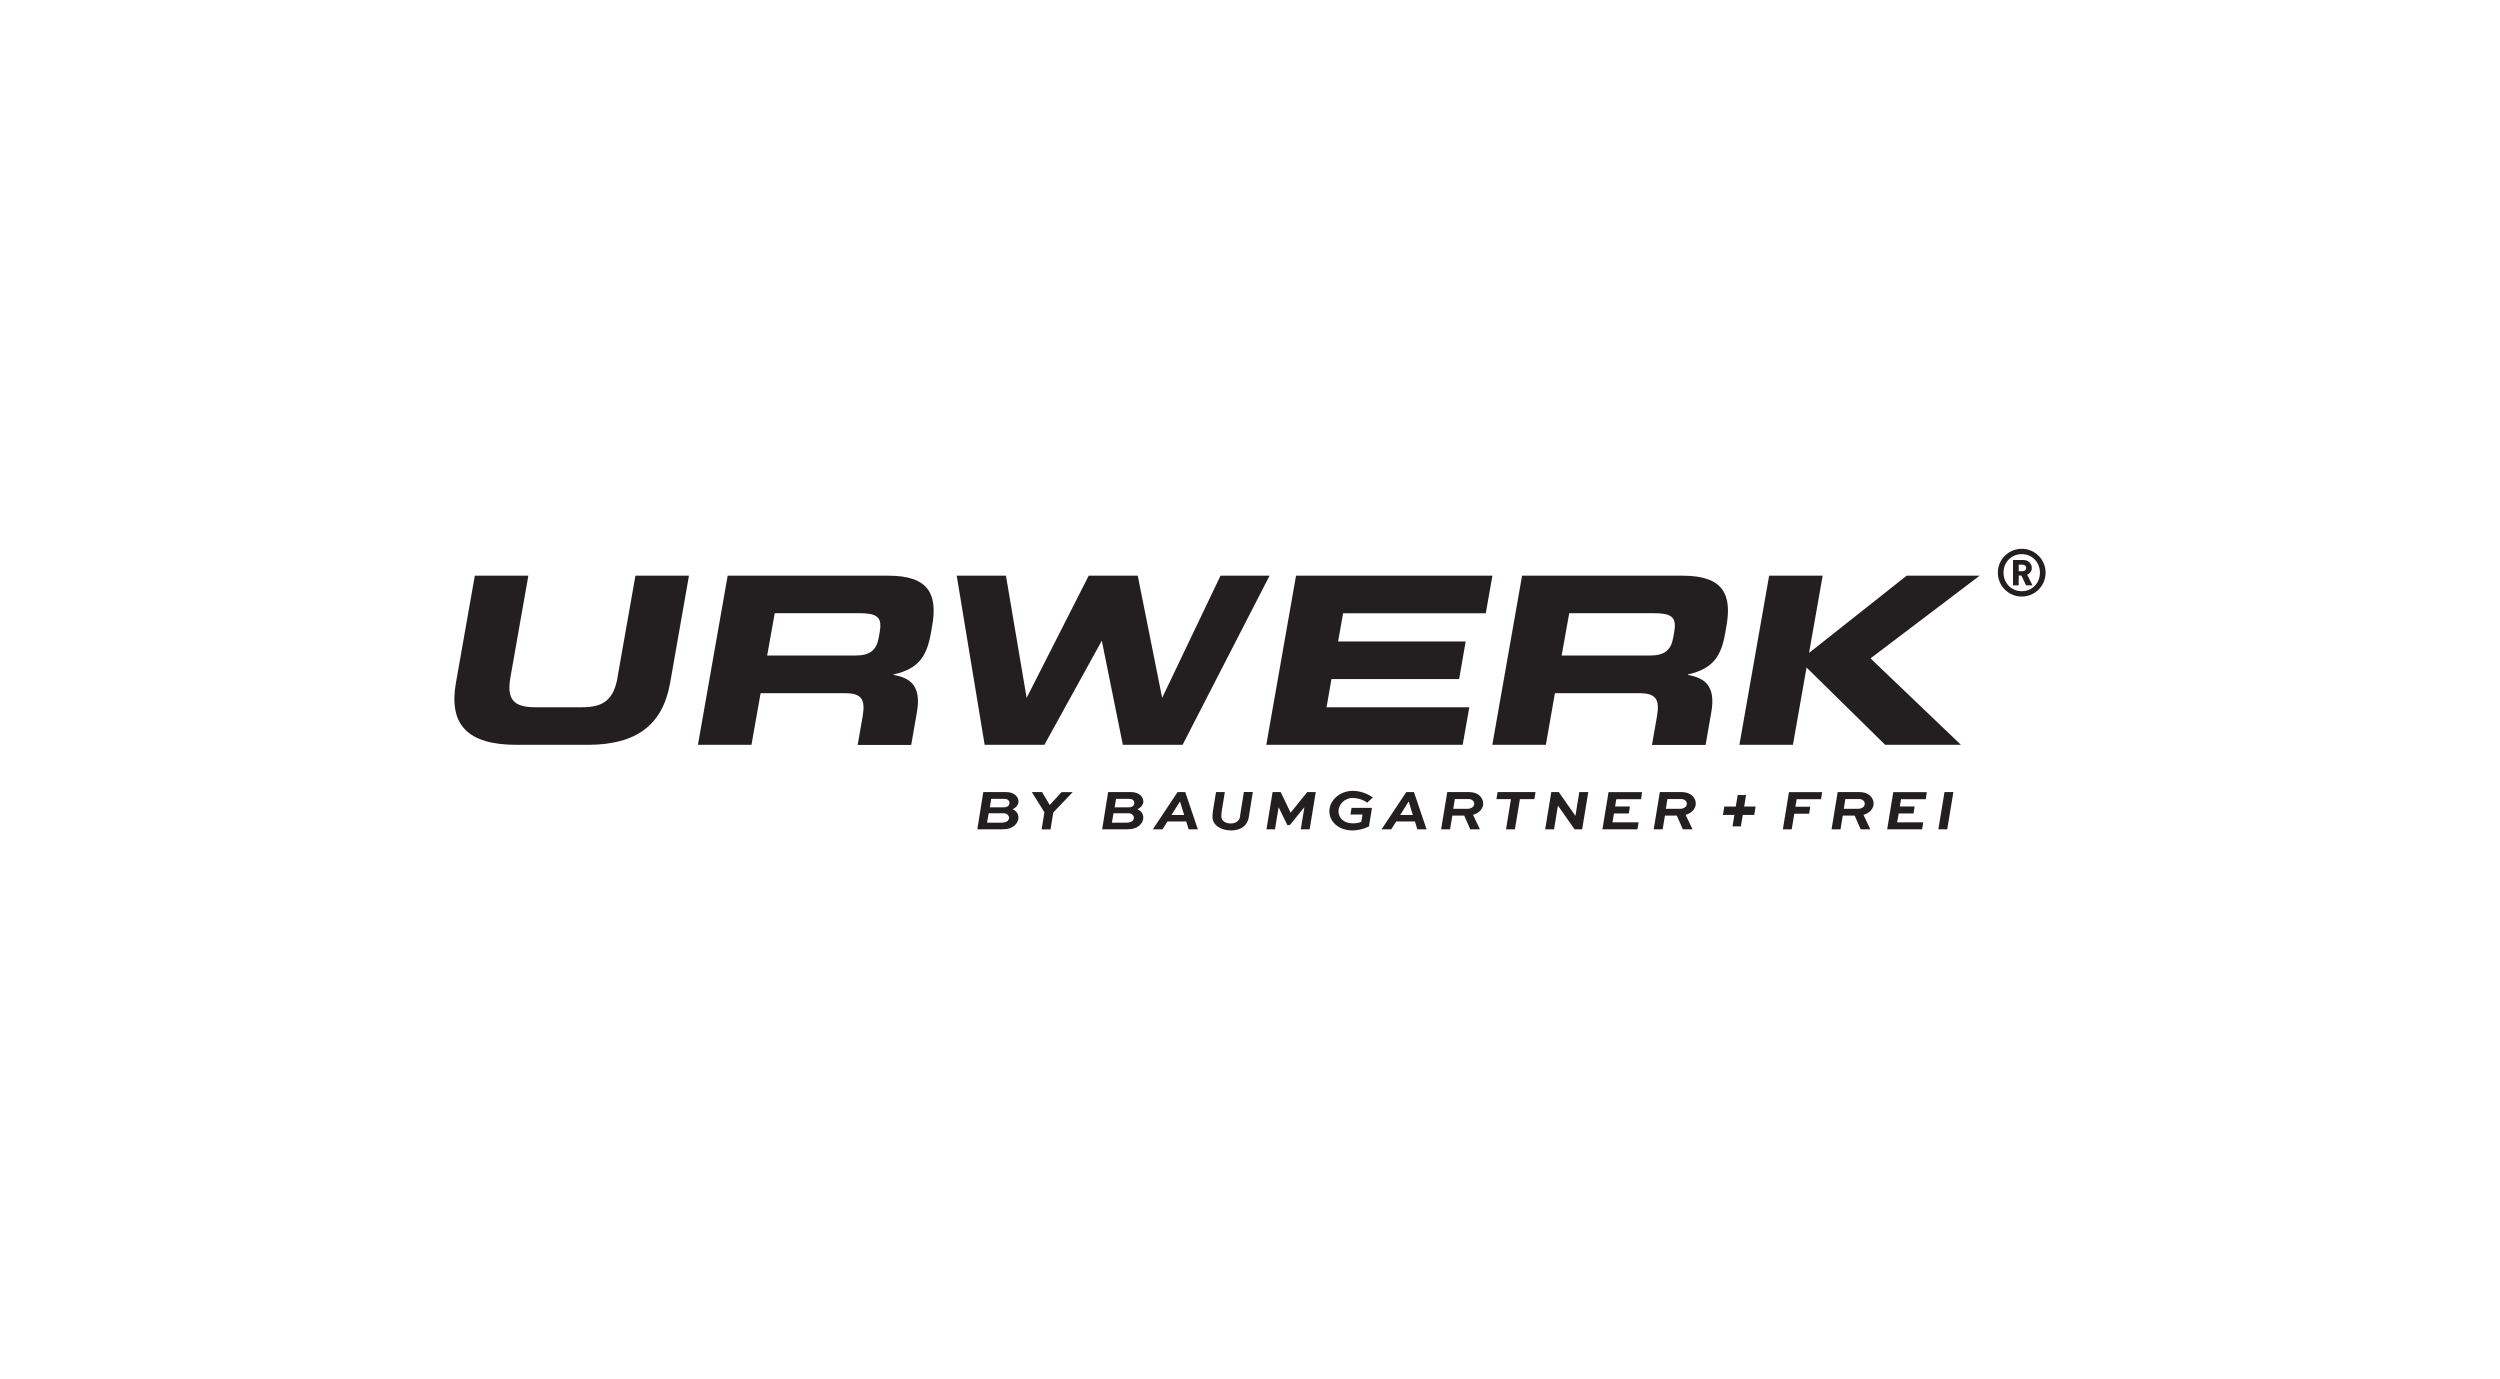 <?xml version="1.0" encoding="UTF-8"?> <svg xmlns="http://www.w3.org/2000/svg" id="Layer_1" data-name="Layer 1" viewBox="0 0 290 160"><defs><style> .cls-1 { fill: #231f20; stroke-width: 0px; } </style></defs><path class="cls-1" d="M132.62,92.89c-.02-.24-.14-.47-.34-.65-.26-.23-.6-.36-1.14-.36h-2.6l-.69,4.32h2.89c.69,0,1.15-.17,1.48-.49.29-.28.42-.6.4-.94-.03-.43-.3-.74-.68-.9.44-.19.72-.59.69-.98ZM131.38,95.22c-.15.14-.42.21-.73.21h-1.67l.19-1.09h1.76c.15,0,.32.05.44.17.09.09.16.2.16.33,0,.15-.05.29-.16.39ZM131.44,93.48c-.11.11-.27.17-.52.17h-1.62l.16-.98h1.51c.19,0,.35.03.47.14.08.07.13.18.14.3,0,.13-.03.27-.14.37ZM215.64,91.88h-2.47l-.71,4.32h1.04l.26-1.59h1.38l.7,1.59h1.12l-.8-1.68c.73-.19,1.22-.76,1.18-1.38-.02-.3-.17-.62-.42-.85-.29-.26-.69-.41-1.26-.41ZM216.15,93.6c-.15.14-.36.22-.6.22h-1.67l.18-1.13h1.52c.24,0,.4.03.55.16.13.11.17.24.18.36.01.16-.05.3-.16.4ZM185.89,96.2h4.05l.14-.81h-3.03l.17-1.03h1.72l.13-.81h-1.72l.14-.84h2.87l.12-.82h-3.89l-.71,4.32ZM121.77,93.38l-.89-1.5h-1.19l1.46,2.34-.32,1.99h1.03l.32-1.96,2.25-2.36h-1.29l-1.38,1.5ZM136.6,91.88l-2.87,4.32h1.12l.58-.91h2.17l.28.91h1.07l-1.46-4.32h-.88ZM135.89,94.54l.96-1.53h.04l.47,1.53h-1.47ZM225.56,91.88l-.71,4.32h1.03l.71-4.32h-1.03ZM218.91,96.2h4.05l.14-.81h-3.03l.18-1.03h1.72l.13-.81h-1.72l.14-.84h2.87l.12-.82h-3.89l-.71,4.32ZM118.14,92.89c-.02-.24-.14-.47-.34-.65-.26-.23-.6-.36-1.14-.36h-2.6l-.69,4.32h2.89c.69,0,1.15-.17,1.48-.49.29-.28.42-.6.4-.94-.03-.43-.3-.74-.68-.9.44-.19.72-.59.69-.98ZM116.9,95.22c-.15.14-.42.21-.73.21h-1.67l.19-1.09h1.76c.15,0,.32.05.44.17.09.09.16.2.16.33,0,.15-.05.29-.16.39ZM116.96,93.48c-.11.11-.27.17-.52.17h-1.62l.16-.98h1.51c.19,0,.34.03.47.14.08.07.13.18.14.3,0,.13-.03.27-.14.37ZM206.82,96.2h1.02l.3-1.81h1.72l.13-.81h-1.72l.14-.87h2.83l.13-.82h-3.85l-.71,4.32ZM143.86,94.69c-.1.58-.54.83-1.1.83s-1.05-.26-1.09-.79c0-.15.01-.36.07-.74l.34-2.11h-1.02c-.1.63-.23,1.36-.33,1.99-.08.48-.09.8-.08.96.06.95,1.04,1.5,2.14,1.5s1.9-.5,2.07-1.54l.47-2.92h-1.04l-.45,2.81ZM170.35,91.88h-2.47l-.71,4.32h1.04l.26-1.59h1.38l.7,1.59h1.12l-.8-1.68c.73-.19,1.22-.76,1.18-1.38-.02-.3-.17-.62-.42-.85-.29-.26-.69-.41-1.26-.41ZM170.85,93.6c-.15.14-.36.22-.6.22h-1.67l.18-1.13h1.52c.24,0,.4.03.55.16.13.11.17.24.18.36.01.16-.05.3-.16.4ZM182.75,94.64h0l-1.93-2.76h-.87l-.71,4.32h1.03l.45-2.76h0l1.93,2.76h.88l.71-4.32h-1.04l-.45,2.76ZM195.01,91.88h-2.47l-.71,4.32h1.04l.26-1.59h1.38l.7,1.59h1.12l-.8-1.68c.73-.19,1.22-.76,1.18-1.38-.02-.3-.17-.62-.42-.85-.29-.26-.69-.41-1.26-.41ZM195.51,93.6c-.15.14-.36.22-.6.22h-1.67l.18-1.13h1.52c.24,0,.4.03.55.16.13.11.17.24.18.36.01.16-.05.3-.16.4ZM173.58,92.7h1.69l-.57,3.5h1.03l.58-3.5h1.68l.13-.82h-4.4l-.14.82ZM156.92,92.57c.62,0,1.28.23,1.67.54l.66-.6c-.65-.46-1.47-.77-2.34-.77-1.55,0-2.79,1.19-2.7,2.5.09,1.28,1.28,2.09,2.66,2.09.64,0,1.35-.17,1.93-.46l.35-2.16h-2.37l-.13.78h1.4l-.14.84c-.25.12-.62.18-.97.18-.96,0-1.61-.52-1.67-1.29-.06-.91.72-1.66,1.65-1.66ZM149.71,94.25h-.01l-1.14-2.37h-.94l-.71,4.32h.99l.41-2.51h.04l.98,2.02h.29l1.64-2.02h.04l-.41,2.51h1.03l.71-4.32h-.99l-1.91,2.37ZM163.13,91.88l-2.87,4.32h1.12l.58-.91h2.17l.28.91h1.07l-1.46-4.32h-.88ZM162.42,94.54l.96-1.53h.04l.47,1.53h-1.47ZM202.38,93.2l.02-.11.14-.86h-.97l-.14.86-.02.11-.06.36h-1.33l-.16.97h1.33l-.06.36-.03.19-.13.78h.97l.13-.78.03-.19.06-.36h1.33l.16-.97h-1.33l.06-.36Z"></path><path class="cls-1" d="M71.64,78.57c-.44,2.49-1.53,3.47-4.08,3.47h-5.49c-2.55,0-3.3-.97-2.86-3.47l2.08-11.79h-6.21l-2.19,12.41c-.86,4.88,1.34,7.21,7.04,7.21h8.23c5.71,0,8.72-2.33,9.58-7.21l2.18-12.41h-6.21l-2.08,11.79ZM172.35,71.14l.77-4.36h-22.78l-3.45,19.62h22.78l.77-4.36h-16.56l.57-3.27h14.81l.76-4.36h-14.8l.58-3.27h16.57ZM103.08,66.78h-18.67l-3.45,19.62h6.21l1.06-5.99h9.77c1.93,0,2.42.68,2.06,2.74l-.57,3.26h6.21l.66-3.78c.57-3.23-.92-4.01-2.7-4.34v-.06c2.98-.65,3.86-2.19,4.33-4.82l.14-.8c.62-3.53-.26-5.83-5.05-5.83ZM102.07,73.2l-.14.78c-.25,1.41-.99,2.06-2.67,2.06h-10.27l.88-4.91h9.71c1.96,0,2.79.32,2.48,2.06ZM141.58,66.78l-6.77,14.17-2.83-14.17h0s-5.69,0-5.69,0h0s-7.2,14.17-7.2,14.17l-2.4-14.17h-5.71l3.24,19.62h6.93l6.66-12.08,2.44,12.08h6.93l10.09-19.62h-5.71ZM195.23,66.78h-18.67l-3.45,19.62h6.21l1.05-5.99h9.77c1.93,0,2.43.68,2.06,2.74l-.57,3.26h6.22l.66-3.78c.57-3.23-.92-4.01-2.71-4.34v-.06c2.98-.65,3.87-2.19,4.33-4.82l.14-.8c.62-3.53-.26-5.83-5.05-5.83ZM194.23,73.2l-.14.78c-.25,1.41-.98,2.06-2.67,2.06h-10.27l.88-4.91h9.71c1.96,0,2.79.32,2.48,2.06ZM221.17,66.78l-11.32,8.96,1.58-8.96h-6.21l-3.45,19.62h6.21l1.58-8.97,9.12,8.97h8.79l-10.49-10.03,12.66-9.59h-8.45ZM234.52,63.66c-1.53,0-2.77,1.24-2.77,2.77s1.24,2.77,2.77,2.77,2.77-1.24,2.77-2.77-1.24-2.77-2.77-2.77ZM234.52,68.58c-1.19,0-2.11-.92-2.11-2.15s.92-2.15,2.11-2.15,2.11.92,2.11,2.15-.92,2.15-2.11,2.15ZM235.69,65.88c0-.49-.38-.92-.98-.92h-1.2v2.94h.66v-1.14h.31l.54,1.14h.75l-.62-1.24c.28-.11.54-.37.54-.78ZM234.63,66.26h-.46v-.76h.46c.24,0,.41.18.41.38s-.16.38-.41.38Z"></path></svg> 